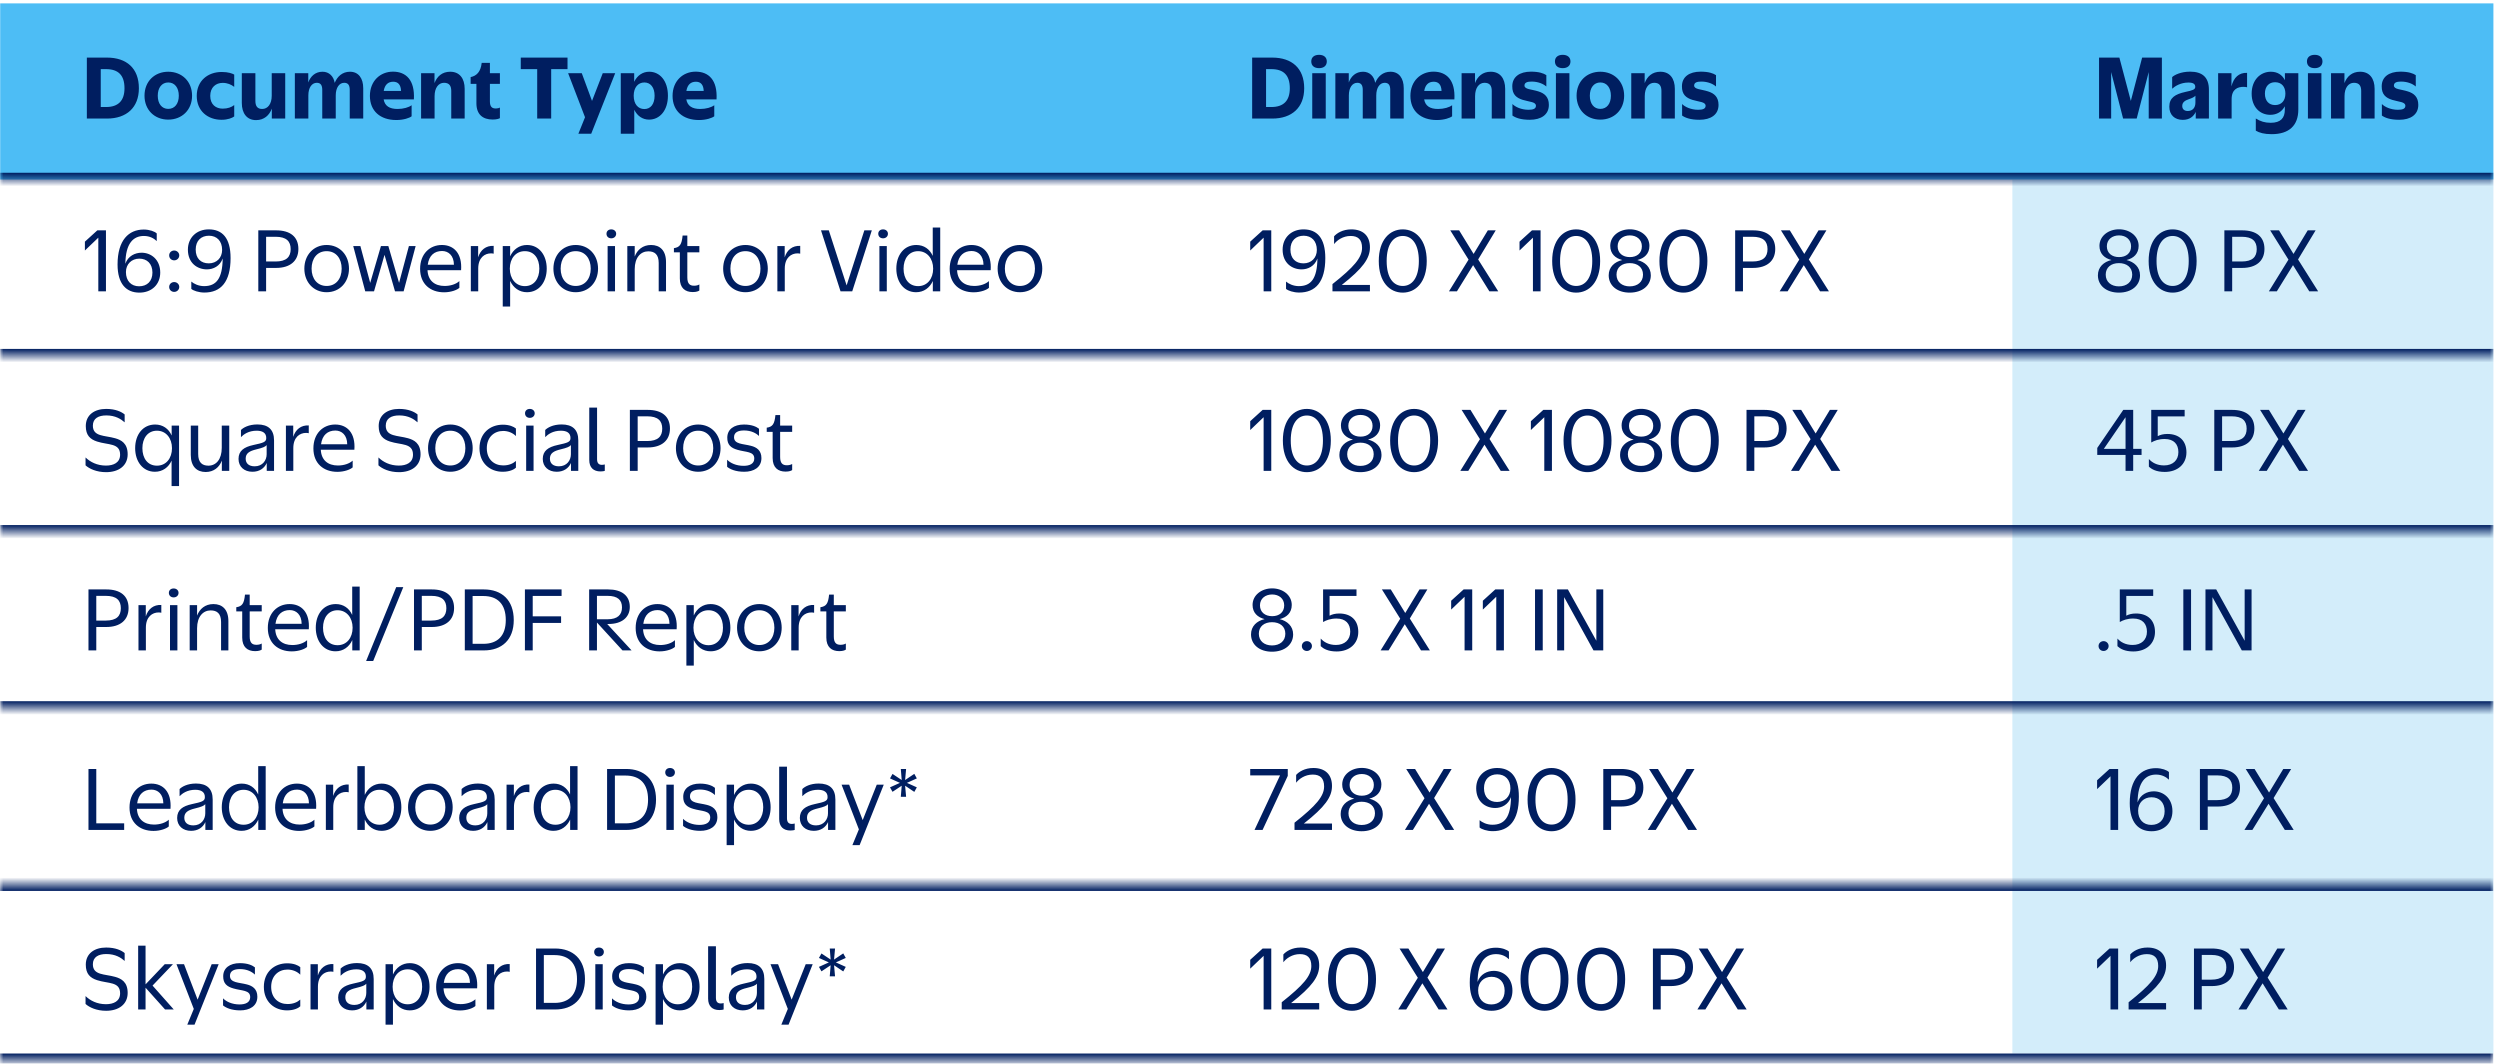 <svg width="369" height="157" viewBox="0 0 369 157" fill="none" xmlns="http://www.w3.org/2000/svg">
<rect opacity="0.5" x="297.027" y="26.5" width="71" height="129" fill="#A9DDF7"/>
<mask id="path-2-inside-1_4987_17504" fill="white">
<path d="M0.027 0.5H368.027V26.5H0.027V0.5Z"/>
</mask>
<path d="M0.027 0.5H368.027V26.5H0.027V0.5Z" fill="#4DBDF5"/>
<path d="M368.027 25.5H0.027V27.5H368.027V25.5Z" fill="#001E60" mask="url(#path-2-inside-1_4987_17504)"/>
<mask id="path-4-inside-2_4987_17504" fill="white">
<path d="M0.027 26.5H368.027V52.5H0.027V26.5Z"/>
</mask>
<path d="M368.027 51.5H0.027V53.5H368.027V51.5Z" fill="#001E60" mask="url(#path-4-inside-2_4987_17504)"/>
<mask id="path-6-inside-3_4987_17504" fill="white">
<path d="M0.027 52.5H368.027V78.5H0.027V52.5Z"/>
</mask>
<path d="M368.027 77.5H0.027V79.5H368.027V77.5Z" fill="#001E60" mask="url(#path-6-inside-3_4987_17504)"/>
<mask id="path-8-inside-4_4987_17504" fill="white">
<path d="M0.027 78.5H368.027V104.5H0.027V78.5Z"/>
</mask>
<path d="M368.027 103.5H0.027V105.5H368.027V103.5Z" fill="#001E60" mask="url(#path-8-inside-4_4987_17504)"/>
<path d="M12.819 17.5V8.5H15.783C18.675 8.5 20.499 10.072 20.499 13.024C20.499 15.88 18.675 17.5 15.795 17.5H12.819ZM15.651 10.204H14.871V15.796H15.651C17.439 15.796 18.375 14.884 18.375 13.024C18.375 11.08 17.439 10.204 15.651 10.204ZM24.832 17.656C22.828 17.656 21.328 16.24 21.328 14.128C21.328 12.004 22.828 10.588 24.832 10.588C26.837 10.588 28.349 12.004 28.349 14.128C28.349 16.24 26.837 17.656 24.832 17.656ZM24.832 16.072C25.793 16.072 26.392 15.304 26.392 14.128C26.392 12.952 25.793 12.172 24.832 12.172C23.884 12.172 23.285 12.952 23.285 14.128C23.285 15.304 23.884 16.072 24.832 16.072ZM34.571 11.008V12.82C34.115 12.472 33.563 12.232 32.867 12.232C31.871 12.232 31.031 12.88 31.031 14.152C31.031 15.436 31.871 16.036 32.867 16.036C33.611 16.036 34.187 15.82 34.571 15.508V17.188C34.283 17.404 33.635 17.68 32.699 17.68C30.683 17.68 29.039 16.396 29.039 14.152C29.039 11.92 30.683 10.624 32.723 10.624C33.683 10.624 34.271 10.84 34.571 11.008ZM40.119 17.5V16.036C39.759 17.008 38.991 17.728 37.791 17.728C36.447 17.728 35.691 16.732 35.691 15.196V10.804H37.695V14.896C37.695 15.652 37.983 16.084 38.703 16.084C39.507 16.084 40.107 15.364 40.107 14.128V10.804H42.099V17.5H40.119ZM45.513 14.08V17.5H43.52V10.804H45.501V12.172C45.837 11.26 46.532 10.588 47.612 10.588C48.572 10.588 49.245 11.26 49.401 12.232C49.785 11.308 50.517 10.588 51.657 10.588C52.928 10.588 53.612 11.572 53.612 13.012V17.5H51.62V13.288C51.62 12.652 51.441 12.22 50.804 12.22C50.084 12.22 49.556 12.928 49.556 14.08V17.5H47.565V13.288C47.565 12.652 47.385 12.22 46.761 12.22C46.029 12.22 45.513 12.928 45.513 14.08ZM60.754 17.164C60.454 17.404 59.59 17.716 58.498 17.716C56.11 17.716 54.598 16.372 54.598 14.152C54.598 11.956 56.122 10.576 58.006 10.576C59.926 10.576 61.246 11.812 61.09 14.668H56.626C56.794 15.628 57.478 16.084 58.678 16.084C59.554 16.084 60.346 15.844 60.754 15.532V17.164ZM58.042 12.064C57.298 12.064 56.794 12.484 56.638 13.42H59.194C59.158 12.496 58.75 12.064 58.042 12.064ZM64.145 14.188V17.5H62.153V10.804H64.133V12.268C64.493 11.296 65.249 10.588 66.449 10.588C67.841 10.588 68.585 11.584 68.585 13.12V17.5H66.605V13.42C66.605 12.664 66.305 12.22 65.537 12.22C64.733 12.22 64.145 12.952 64.145 14.188ZM71.098 9.28H72.31V10.804H73.786V12.376H72.31V14.98C72.31 15.796 72.658 16.024 73.21 16.012C73.462 16.012 73.654 15.952 73.786 15.88V17.44C73.63 17.524 73.318 17.644 72.718 17.644C71.254 17.644 70.318 16.888 70.318 15.244V12.376H69.466V11.38C70.342 11.2 70.954 10.612 71.098 9.28ZM79.29 17.5V10.204H76.866V8.5H83.766V10.204H81.354V17.5H79.29ZM87.262 19.744H85.366L86.35 17.308L83.854 10.804H85.87L87.382 14.896L88.966 10.804H90.802L87.262 19.744ZM95.802 17.656C94.854 17.656 94.074 17.128 93.618 16.204V19.744H91.626V10.804H93.606V12.076C94.062 11.128 94.866 10.588 95.826 10.588C97.398 10.588 98.586 11.932 98.586 14.128C98.586 16.312 97.374 17.656 95.802 17.656ZM95.106 16.096C96.042 16.096 96.618 15.352 96.618 14.128C96.618 12.928 96.042 12.172 95.106 12.172C94.17 12.172 93.534 12.928 93.534 14.128C93.534 15.352 94.17 16.096 95.106 16.096ZM105.426 17.164C105.126 17.404 104.262 17.716 103.17 17.716C100.782 17.716 99.27 16.372 99.27 14.152C99.27 11.956 100.794 10.576 102.678 10.576C104.598 10.576 105.918 11.812 105.762 14.668H101.298C101.466 15.628 102.15 16.084 103.35 16.084C104.226 16.084 105.018 15.844 105.426 15.532V17.164ZM102.714 12.064C101.97 12.064 101.466 12.484 101.31 13.42H103.866C103.83 12.496 103.422 12.064 102.714 12.064Z" fill="#001E60"/>
<path d="M14.511 43V35.08L12.531 36.976V35.668L14.367 34H15.639V43H14.511ZM23.651 40.228C23.651 41.992 22.379 43.192 20.579 43.192C18.647 43.192 17.351 41.92 17.351 39.04C17.351 35.44 19.007 33.88 21.215 33.88C22.079 33.88 22.847 34.168 23.135 34.456V35.584C22.727 35.188 22.103 34.828 21.239 34.828C19.679 34.828 18.539 35.908 18.503 38.932C18.899 37.78 19.931 37.3 20.903 37.3C22.295 37.3 23.651 38.308 23.651 40.228ZM20.531 42.256C21.707 42.256 22.499 41.512 22.499 40.228C22.499 38.92 21.695 38.176 20.567 38.176C19.415 38.176 18.587 38.992 18.587 40.156C18.587 41.476 19.367 42.256 20.531 42.256ZM25.714 38.428C25.294 38.428 24.97 38.116 24.97 37.696C24.97 37.288 25.294 36.976 25.714 36.976C26.11 36.976 26.458 37.288 26.458 37.696C26.458 38.116 26.11 38.428 25.714 38.428ZM25.714 43.084C25.294 43.084 24.97 42.772 24.97 42.352C24.97 41.944 25.294 41.632 25.714 41.632C26.11 41.632 26.458 41.944 26.458 42.352C26.458 42.772 26.11 43.084 25.714 43.084ZM34.033 38.092C34.033 41.62 32.593 43.18 30.169 43.18C29.317 43.18 28.513 42.892 28.237 42.64V41.56C28.609 41.884 29.305 42.232 30.121 42.232C31.921 42.232 32.833 41.128 32.869 38.152C32.473 39.292 31.465 39.76 30.541 39.76C29.113 39.76 27.733 38.824 27.733 36.844C27.733 35.08 29.017 33.856 30.817 33.856C32.785 33.856 34.033 35.092 34.033 38.092ZM30.841 34.792C29.701 34.792 28.885 35.512 28.885 36.832C28.885 38.164 29.665 38.872 30.817 38.872C31.969 38.872 32.785 38.056 32.785 36.892C32.785 35.572 32.005 34.792 30.841 34.792ZM38.126 43V34H40.766C42.806 34 44.042 34.924 44.042 36.748C44.042 38.524 42.806 39.544 40.766 39.544H39.278V43H38.126ZM40.682 34.948H39.278V38.596H40.682C42.278 38.596 42.902 37.912 42.902 36.772C42.902 35.62 42.278 34.948 40.682 34.948ZM48.21 43.132C46.29 43.132 44.922 41.656 44.922 39.652C44.922 37.636 46.29 36.16 48.21 36.16C50.142 36.16 51.51 37.636 51.51 39.652C51.51 41.656 50.142 43.132 48.21 43.132ZM48.21 42.208C49.59 42.208 50.43 41.14 50.43 39.652C50.43 38.176 49.614 37.072 48.21 37.072C46.794 37.072 45.99 38.176 45.99 39.652C45.99 41.14 46.842 42.208 48.21 42.208ZM53.191 36.316L54.642 41.752L56.227 36.316H57.319L58.903 41.752L60.355 36.316H61.35L59.575 43H58.303L56.755 37.612L55.206 43H53.91L52.135 36.316H53.191ZM67.804 42.484C67.492 42.784 66.592 43.144 65.548 43.144C63.52 43.144 62.008 41.92 62.008 39.688C62.008 37.468 63.436 36.16 65.224 36.16C66.976 36.16 68.236 37.396 68.056 39.88H63.1C63.172 41.416 64.156 42.208 65.62 42.208C66.496 42.208 67.312 41.944 67.804 41.488V42.484ZM65.248 37.048C64.12 37.048 63.316 37.708 63.136 39.076H67C66.988 37.72 66.196 37.048 65.248 37.048ZM70.586 39.64V43H69.494V36.316H70.574V37.984C70.91 36.88 71.738 36.232 72.866 36.292V37.444C72.782 37.42 72.614 37.396 72.47 37.396C71.546 37.396 70.586 38.02 70.586 39.64ZM77.781 43.132C76.641 43.132 75.765 42.472 75.297 41.464V45.244H74.205V36.316H75.297V37.84C75.753 36.82 76.641 36.16 77.781 36.16C79.557 36.16 80.697 37.636 80.697 39.652C80.697 41.644 79.557 43.132 77.781 43.132ZM77.469 42.232C78.825 42.232 79.605 41.14 79.605 39.652C79.605 38.164 78.849 37.072 77.469 37.072C76.113 37.072 75.249 38.164 75.249 39.652C75.249 41.14 76.137 42.232 77.469 42.232ZM84.972 43.132C83.052 43.132 81.684 41.656 81.684 39.652C81.684 37.636 83.052 36.16 84.972 36.16C86.904 36.16 88.272 37.636 88.272 39.652C88.272 41.656 86.904 43.132 84.972 43.132ZM84.972 42.208C86.352 42.208 87.192 41.14 87.192 39.652C87.192 38.176 86.376 37.072 84.972 37.072C83.556 37.072 82.752 38.176 82.752 39.652C82.752 41.14 83.604 42.208 84.972 42.208ZM90.225 35.176C89.805 35.176 89.517 34.9 89.517 34.504C89.517 34.12 89.805 33.856 90.225 33.856C90.633 33.856 90.945 34.12 90.945 34.504C90.945 34.9 90.633 35.176 90.225 35.176ZM90.777 36.316V43H89.685V36.316H90.777ZM93.684 39.724V43H92.592V36.316H93.684V37.864C94.056 36.88 94.872 36.16 96.096 36.16C97.416 36.16 98.304 36.976 98.304 38.68V43H97.224V38.812C97.224 37.552 96.624 37.096 95.688 37.096C94.56 37.096 93.684 38.02 93.684 39.724ZM100.753 34.768H101.449V36.316H103.225V37.24H101.449V40.948C101.449 41.872 101.809 42.184 102.469 42.172C102.829 42.172 103.105 42.064 103.225 41.98V42.88C103.093 42.976 102.805 43.108 102.253 43.108C101.137 43.108 100.345 42.52 100.345 41.104V37.24H99.469V36.628C100.345 36.496 100.621 36.088 100.753 34.768ZM110.026 43.132C108.106 43.132 106.738 41.656 106.738 39.652C106.738 37.636 108.106 36.16 110.026 36.16C111.958 36.16 113.326 37.636 113.326 39.652C113.326 41.656 111.958 43.132 110.026 43.132ZM110.026 42.208C111.406 42.208 112.246 41.14 112.246 39.652C112.246 38.176 111.43 37.072 110.026 37.072C108.61 37.072 107.806 38.176 107.806 39.652C107.806 41.14 108.658 42.208 110.026 42.208ZM115.832 39.64V43H114.74V36.316H115.82V37.984C116.156 36.88 116.984 36.232 118.112 36.292V37.444C118.028 37.42 117.86 37.396 117.716 37.396C116.792 37.396 115.832 38.02 115.832 39.64ZM122.333 34L124.961 42.124L127.577 34H128.681L125.789 43H124.061L121.181 34H122.333ZM130.339 35.176C129.919 35.176 129.631 34.9 129.631 34.504C129.631 34.12 129.919 33.856 130.339 33.856C130.747 33.856 131.059 34.12 131.059 34.504C131.059 34.9 130.747 35.176 130.339 35.176ZM130.891 36.316V43H129.799V36.316H130.891ZM135.249 36.16C136.377 36.16 137.229 36.772 137.673 37.768V33.58H138.777V43H137.685V41.476C137.229 42.472 136.365 43.132 135.213 43.132C133.449 43.132 132.297 41.644 132.297 39.652C132.297 37.636 133.449 36.16 135.249 36.16ZM135.513 37.072C134.157 37.072 133.365 38.176 133.365 39.652C133.365 41.14 134.133 42.232 135.513 42.232C136.869 42.232 137.733 41.14 137.733 39.652C137.733 38.176 136.845 37.072 135.513 37.072ZM145.968 42.484C145.656 42.784 144.756 43.144 143.712 43.144C141.684 43.144 140.172 41.92 140.172 39.688C140.172 37.468 141.6 36.16 143.388 36.16C145.14 36.16 146.4 37.396 146.22 39.88H141.264C141.336 41.416 142.32 42.208 143.784 42.208C144.66 42.208 145.476 41.944 145.968 41.488V42.484ZM143.412 37.048C142.284 37.048 141.48 37.708 141.3 39.076H145.164C145.152 37.72 144.36 37.048 143.412 37.048ZM150.538 43.132C148.618 43.132 147.25 41.656 147.25 39.652C147.25 37.636 148.618 36.16 150.538 36.16C152.47 36.16 153.838 37.636 153.838 39.652C153.838 41.656 152.47 43.132 150.538 43.132ZM150.538 42.208C151.918 42.208 152.758 41.14 152.758 39.652C152.758 38.176 151.942 37.072 150.538 37.072C149.122 37.072 148.318 38.176 148.318 39.652C148.318 41.14 149.17 42.208 150.538 42.208Z" fill="#001E60"/>
<path d="M15.687 61.316C14.547 61.316 13.707 61.748 13.707 62.828C13.707 64.472 15.447 64.244 17.007 64.688C17.895 64.94 18.843 65.432 18.843 67.052C18.843 68.732 17.535 69.692 15.663 69.692C14.223 69.692 13.167 69.176 12.627 68.684V67.52C13.311 68.192 14.331 68.72 15.639 68.72C16.767 68.72 17.727 68.288 17.727 67.112C17.727 65.36 15.963 65.708 14.319 65.168C13.299 64.832 12.663 64.244 12.663 62.888C12.663 61.232 13.947 60.356 15.675 60.356C17.079 60.356 17.955 60.8 18.399 61.172V62.336C17.871 61.868 17.055 61.316 15.687 61.316ZM22.901 62.66C24.029 62.66 24.893 63.272 25.337 64.28V62.816H26.429V71.744H25.325V67.988C24.881 68.972 24.017 69.632 22.865 69.632C21.101 69.632 19.949 68.144 19.949 66.152C19.949 64.136 21.101 62.66 22.901 62.66ZM23.165 63.572C21.809 63.572 21.017 64.676 21.017 66.152C21.017 67.64 21.785 68.732 23.165 68.732C24.521 68.732 25.385 67.64 25.385 66.152C25.385 64.676 24.497 63.572 23.165 63.572ZM32.744 69.5V67.988C32.372 68.96 31.568 69.668 30.356 69.668C29.048 69.668 28.16 68.852 28.16 67.148V62.816H29.252V67.016C29.252 68.264 29.84 68.732 30.764 68.732C31.892 68.732 32.732 67.808 32.732 66.092V62.816H33.836V69.5H32.744ZM39.37 69.5V68.336C39.01 69.14 38.266 69.632 37.258 69.632C36.046 69.632 35.206 68.888 35.206 67.736C35.206 66.536 36.022 65.984 37.39 65.684C38.89 65.36 39.298 65.24 39.298 64.664C39.31 63.896 38.746 63.572 37.882 63.572C36.694 63.572 35.962 64.112 35.566 64.52V63.464C35.902 63.128 36.706 62.648 37.99 62.648C39.574 62.648 40.45 63.392 40.45 65.012V69.5H39.37ZM39.358 67.052V65.696C39.178 65.936 38.758 66.104 37.858 66.32C36.814 66.572 36.262 66.896 36.262 67.7C36.262 68.372 36.706 68.828 37.594 68.828C38.758 68.828 39.358 67.94 39.358 67.052ZM43.293 66.14V69.5H42.201V62.816H43.281V64.484C43.617 63.38 44.445 62.732 45.573 62.792V63.944C45.489 63.92 45.321 63.896 45.177 63.896C44.253 63.896 43.293 64.52 43.293 66.14ZM52.054 68.984C51.742 69.284 50.842 69.644 49.798 69.644C47.77 69.644 46.258 68.42 46.258 66.188C46.258 63.968 47.686 62.66 49.474 62.66C51.226 62.66 52.486 63.896 52.306 66.38H47.35C47.422 67.916 48.406 68.708 49.87 68.708C50.746 68.708 51.562 68.444 52.054 67.988V68.984ZM49.498 63.548C48.37 63.548 47.566 64.208 47.386 65.576H51.25C51.238 64.22 50.446 63.548 49.498 63.548ZM58.918 61.316C57.778 61.316 56.938 61.748 56.938 62.828C56.938 64.472 58.678 64.244 60.238 64.688C61.126 64.94 62.074 65.432 62.074 67.052C62.074 68.732 60.766 69.692 58.894 69.692C57.454 69.692 56.398 69.176 55.858 68.684V67.52C56.542 68.192 57.562 68.72 58.87 68.72C59.998 68.72 60.958 68.288 60.958 67.112C60.958 65.36 59.194 65.708 57.55 65.168C56.53 64.832 55.894 64.244 55.894 62.888C55.894 61.232 57.178 60.356 58.906 60.356C60.31 60.356 61.186 60.8 61.63 61.172V62.336C61.102 61.868 60.286 61.316 58.918 61.316ZM66.468 69.632C64.548 69.632 63.18 68.156 63.18 66.152C63.18 64.136 64.548 62.66 66.468 62.66C68.4 62.66 69.768 64.136 69.768 66.152C69.768 68.156 68.4 69.632 66.468 69.632ZM66.468 68.708C67.848 68.708 68.688 67.64 68.688 66.152C68.688 64.676 67.872 63.572 66.468 63.572C65.052 63.572 64.248 64.676 64.248 66.152C64.248 67.64 65.1 68.708 66.468 68.708ZM76.15 63.248V64.364C75.694 63.896 75.01 63.608 74.266 63.608C72.945 63.608 71.853 64.52 71.853 66.164C71.853 67.82 72.945 68.696 74.266 68.696C75.106 68.696 75.706 68.432 76.15 68.036V69.032C75.897 69.272 75.261 69.632 74.194 69.632C72.346 69.632 70.773 68.384 70.773 66.164C70.773 63.932 72.346 62.684 74.218 62.684C75.189 62.684 75.814 62.972 76.15 63.248ZM78.202 61.676C77.782 61.676 77.494 61.4 77.494 61.004C77.494 60.62 77.782 60.356 78.202 60.356C78.61 60.356 78.922 60.62 78.922 61.004C78.922 61.4 78.61 61.676 78.202 61.676ZM78.754 62.816V69.5H77.662V62.816H78.754ZM84.276 69.5V68.336C83.916 69.14 83.172 69.632 82.164 69.632C80.952 69.632 80.112 68.888 80.112 67.736C80.112 66.536 80.928 65.984 82.296 65.684C83.796 65.36 84.204 65.24 84.204 64.664C84.216 63.896 83.652 63.572 82.788 63.572C81.6 63.572 80.868 64.112 80.472 64.52V63.464C80.808 63.128 81.612 62.648 82.896 62.648C84.48 62.648 85.356 63.392 85.356 65.012V69.5H84.276ZM84.264 67.052V65.696C84.084 65.936 83.664 66.104 82.764 66.32C81.72 66.572 81.168 66.896 81.168 67.7C81.168 68.372 81.612 68.828 82.5 68.828C83.664 68.828 84.264 67.94 84.264 67.052ZM86.975 67.892V60.164H88.127V67.784C88.127 68.408 88.427 68.612 88.847 68.612C89.015 68.612 89.159 68.576 89.267 68.552V69.5C89.159 69.536 88.943 69.584 88.631 69.584C87.611 69.584 86.975 69.02 86.975 67.892ZM92.969 69.5V60.5H95.609C97.65 60.5 98.885 61.424 98.885 63.248C98.885 65.024 97.65 66.044 95.609 66.044H94.121V69.5H92.969ZM95.525 61.448H94.121V65.096H95.525C97.121 65.096 97.746 64.412 97.746 63.272C97.746 62.12 97.121 61.448 95.525 61.448ZM103.054 69.632C101.134 69.632 99.766 68.156 99.766 66.152C99.766 64.136 101.134 62.66 103.054 62.66C104.986 62.66 106.354 64.136 106.354 66.152C106.354 68.156 104.986 69.632 103.054 69.632ZM103.054 68.708C104.434 68.708 105.274 67.64 105.274 66.152C105.274 64.676 104.458 63.572 103.054 63.572C101.638 63.572 100.834 64.676 100.834 66.152C100.834 67.64 101.686 68.708 103.054 68.708ZM108.343 64.532C108.343 65.588 109.675 65.492 110.851 65.804C111.655 66.008 112.387 66.464 112.387 67.616C112.387 68.996 111.247 69.632 109.855 69.632C108.547 69.632 107.719 69.236 107.323 68.9V67.856C107.803 68.348 108.667 68.756 109.759 68.756C110.647 68.756 111.331 68.456 111.331 67.676C111.331 66.608 110.095 66.764 108.847 66.392C107.875 66.116 107.335 65.648 107.347 64.592C107.347 63.38 108.319 62.66 109.807 62.66C111.007 62.66 111.679 63.008 112.027 63.284V64.352C111.619 63.956 110.899 63.536 109.819 63.536C108.967 63.536 108.343 63.8 108.343 64.532ZM114.452 61.268H115.148V62.816H116.924V63.74H115.148V67.448C115.148 68.372 115.508 68.684 116.168 68.672C116.528 68.672 116.804 68.564 116.924 68.48V69.38C116.792 69.476 116.504 69.608 115.952 69.608C114.836 69.608 114.044 69.02 114.044 67.604V63.74H113.168V63.128C114.044 62.996 114.32 62.588 114.452 61.268Z" fill="#001E60"/>
<path d="M13.059 96V87H15.699C17.739 87 18.975 87.924 18.975 89.748C18.975 91.524 17.739 92.544 15.699 92.544H14.211V96H13.059ZM15.615 87.948H14.211V91.596H15.615C17.211 91.596 17.835 90.912 17.835 89.772C17.835 88.62 17.211 87.948 15.615 87.948ZM21.531 92.64V96H20.439V89.316H21.519V90.984C21.855 89.88 22.683 89.232 23.811 89.292V90.444C23.727 90.42 23.559 90.396 23.415 90.396C22.491 90.396 21.531 91.02 21.531 92.64ZM25.632 88.176C25.212 88.176 24.924 87.9 24.924 87.504C24.924 87.12 25.212 86.856 25.632 86.856C26.04 86.856 26.352 87.12 26.352 87.504C26.352 87.9 26.04 88.176 25.632 88.176ZM26.184 89.316V96H25.092V89.316H26.184ZM29.09 92.724V96H27.998V89.316H29.09V90.864C29.462 89.88 30.278 89.16 31.502 89.16C32.822 89.16 33.71 89.976 33.71 91.68V96H32.63V91.812C32.63 90.552 32.03 90.096 31.094 90.096C29.966 90.096 29.09 91.02 29.09 92.724ZM36.159 87.768H36.855V89.316H38.631V90.24H36.855V93.948C36.855 94.872 37.215 95.184 37.875 95.172C38.235 95.172 38.511 95.064 38.631 94.98V95.88C38.499 95.976 38.211 96.108 37.659 96.108C36.543 96.108 35.751 95.52 35.751 94.104V90.24H34.875V89.628C35.751 89.496 36.027 89.088 36.159 87.768ZM45.327 95.484C45.015 95.784 44.115 96.144 43.071 96.144C41.043 96.144 39.531 94.92 39.531 92.688C39.531 90.468 40.959 89.16 42.747 89.16C44.499 89.16 45.759 90.396 45.579 92.88H40.623C40.695 94.416 41.679 95.208 43.143 95.208C44.019 95.208 44.835 94.944 45.327 94.488V95.484ZM42.771 90.048C41.643 90.048 40.839 90.708 40.659 92.076H44.523C44.511 90.72 43.719 90.048 42.771 90.048ZM49.562 89.16C50.69 89.16 51.541 89.772 51.986 90.768V86.58H53.09V96H51.998V94.476C51.541 95.472 50.678 96.132 49.526 96.132C47.761 96.132 46.609 94.644 46.609 92.652C46.609 90.636 47.761 89.16 49.562 89.16ZM49.825 90.072C48.469 90.072 47.678 91.176 47.678 92.652C47.678 94.14 48.446 95.232 49.825 95.232C51.181 95.232 52.045 94.14 52.045 92.652C52.045 91.176 51.157 90.072 49.825 90.072ZM54.04 97.56L58.48 86.664H59.524L55.084 97.56H54.04ZM61.106 96V87H63.746C65.786 87 67.022 87.924 67.022 89.748C67.022 91.524 65.786 92.544 63.746 92.544H62.258V96H61.106ZM63.662 87.948H62.258V91.596H63.662C65.258 91.596 65.882 90.912 65.882 89.772C65.882 88.62 65.258 87.948 63.662 87.948ZM68.606 96V87H71.414C74.054 87 75.83 88.56 75.83 91.524C75.83 94.452 74.054 96 71.426 96H68.606ZM71.342 87.972H69.758V95.028H71.342C73.442 95.028 74.654 93.852 74.654 91.524C74.654 89.16 73.442 87.972 71.342 87.972ZM77.477 96V87H82.889V87.96H78.629V90.972H82.817V91.944H78.629V96H77.477ZM88.11 91.884V96H86.958V87H89.766C91.746 87 92.958 87.9 92.958 89.58C92.958 91.164 91.722 92.1 89.838 92.1H89.622L93.222 96H91.878L88.11 91.884ZM89.67 87.948H88.11V91.404H89.67C91.17 91.404 91.806 90.732 91.806 89.652C91.806 88.56 91.17 87.948 89.67 87.948ZM99.62 95.484C99.308 95.784 98.408 96.144 97.364 96.144C95.336 96.144 93.824 94.92 93.824 92.688C93.824 90.468 95.252 89.16 97.04 89.16C98.792 89.16 100.052 90.396 99.872 92.88H94.916C94.988 94.416 95.972 95.208 97.436 95.208C98.312 95.208 99.128 94.944 99.62 94.488V95.484ZM97.064 90.048C95.936 90.048 95.132 90.708 94.952 92.076H98.816C98.804 90.72 98.012 90.048 97.064 90.048ZM104.886 96.132C103.746 96.132 102.87 95.472 102.402 94.464V98.244H101.31V89.316H102.402V90.84C102.858 89.82 103.746 89.16 104.886 89.16C106.662 89.16 107.802 90.636 107.802 92.652C107.802 94.644 106.662 96.132 104.886 96.132ZM104.574 95.232C105.93 95.232 106.71 94.14 106.71 92.652C106.71 91.164 105.954 90.072 104.574 90.072C103.218 90.072 102.354 91.164 102.354 92.652C102.354 94.14 103.242 95.232 104.574 95.232ZM112.077 96.132C110.157 96.132 108.789 94.656 108.789 92.652C108.789 90.636 110.157 89.16 112.077 89.16C114.009 89.16 115.377 90.636 115.377 92.652C115.377 94.656 114.009 96.132 112.077 96.132ZM112.077 95.208C113.457 95.208 114.297 94.14 114.297 92.652C114.297 91.176 113.481 90.072 112.077 90.072C110.661 90.072 109.857 91.176 109.857 92.652C109.857 94.14 110.709 95.208 112.077 95.208ZM117.883 92.64V96H116.791V89.316H117.871V90.984C118.207 89.88 119.035 89.232 120.163 89.292V90.444C120.079 90.42 119.911 90.396 119.767 90.396C118.843 90.396 117.883 91.02 117.883 92.64ZM122.374 87.768H123.07V89.316H124.846V90.24H123.07V93.948C123.07 94.872 123.43 95.184 124.09 95.172C124.45 95.172 124.726 95.064 124.846 94.98V95.88C124.714 95.976 124.426 96.108 123.874 96.108C122.758 96.108 121.966 95.52 121.966 94.104V90.24H121.09V89.628C121.966 89.496 122.242 89.088 122.374 87.768Z" fill="#001E60"/>
<path d="M13.059 122.5V113.5H14.211V121.528H18.327V122.5H13.059ZM24.913 121.984C24.601 122.284 23.701 122.644 22.657 122.644C20.629 122.644 19.117 121.42 19.117 119.188C19.117 116.968 20.545 115.66 22.333 115.66C24.085 115.66 25.345 116.896 25.165 119.38H20.209C20.281 120.916 21.265 121.708 22.729 121.708C23.605 121.708 24.421 121.444 24.913 120.988V121.984ZM22.357 116.548C21.229 116.548 20.425 117.208 20.245 118.576H24.109C24.097 117.22 23.305 116.548 22.357 116.548ZM30.311 122.5V121.336C29.951 122.14 29.207 122.632 28.199 122.632C26.987 122.632 26.147 121.888 26.147 120.736C26.147 119.536 26.963 118.984 28.331 118.684C29.831 118.36 30.239 118.24 30.239 117.664C30.251 116.896 29.687 116.572 28.823 116.572C27.635 116.572 26.903 117.112 26.507 117.52V116.464C26.843 116.128 27.647 115.648 28.931 115.648C30.515 115.648 31.391 116.392 31.391 118.012V122.5H30.311ZM30.299 120.052V118.696C30.119 118.936 29.699 119.104 28.799 119.32C27.755 119.572 27.203 119.896 27.203 120.7C27.203 121.372 27.647 121.828 28.535 121.828C29.699 121.828 30.299 120.94 30.299 120.052ZM35.687 115.66C36.815 115.66 37.666 116.272 38.111 117.268V113.08H39.215V122.5H38.123V120.976C37.666 121.972 36.803 122.632 35.651 122.632C33.886 122.632 32.734 121.144 32.734 119.152C32.734 117.136 33.886 115.66 35.687 115.66ZM35.95 116.572C34.594 116.572 33.803 117.676 33.803 119.152C33.803 120.64 34.571 121.732 35.95 121.732C37.306 121.732 38.17 120.64 38.17 119.152C38.17 117.676 37.282 116.572 35.95 116.572ZM46.405 121.984C46.093 122.284 45.193 122.644 44.149 122.644C42.121 122.644 40.609 121.42 40.609 119.188C40.609 116.968 42.037 115.66 43.825 115.66C45.577 115.66 46.837 116.896 46.657 119.38H41.701C41.773 120.916 42.757 121.708 44.221 121.708C45.097 121.708 45.913 121.444 46.405 120.988V121.984ZM43.849 116.548C42.721 116.548 41.917 117.208 41.737 118.576H45.601C45.589 117.22 44.797 116.548 43.849 116.548ZM49.188 119.14V122.5H48.096V115.816H49.176V117.484C49.512 116.38 50.34 115.732 51.468 115.792V116.944C51.384 116.92 51.216 116.896 51.072 116.896C50.148 116.896 49.188 117.52 49.188 119.14ZM56.324 122.632C55.172 122.632 54.296 121.972 53.84 120.964V122.5H52.748V113.08H53.84V117.328C54.308 116.308 55.184 115.66 56.324 115.66C58.1 115.66 59.24 117.136 59.24 119.152C59.24 121.144 58.1 122.632 56.324 122.632ZM56.012 121.732C57.368 121.732 58.148 120.64 58.148 119.152C58.148 117.664 57.392 116.572 56.012 116.572C54.656 116.572 53.792 117.664 53.792 119.152C53.792 120.64 54.68 121.732 56.012 121.732ZM63.515 122.632C61.595 122.632 60.227 121.156 60.227 119.152C60.227 117.136 61.595 115.66 63.515 115.66C65.447 115.66 66.815 117.136 66.815 119.152C66.815 121.156 65.447 122.632 63.515 122.632ZM63.515 121.708C64.895 121.708 65.735 120.64 65.735 119.152C65.735 117.676 64.919 116.572 63.515 116.572C62.099 116.572 61.295 117.676 61.295 119.152C61.295 120.64 62.147 121.708 63.515 121.708ZM71.936 122.5V121.336C71.576 122.14 70.832 122.632 69.824 122.632C68.612 122.632 67.772 121.888 67.772 120.736C67.772 119.536 68.588 118.984 69.956 118.684C71.456 118.36 71.864 118.24 71.864 117.664C71.876 116.896 71.312 116.572 70.448 116.572C69.26 116.572 68.528 117.112 68.132 117.52V116.464C68.468 116.128 69.272 115.648 70.556 115.648C72.14 115.648 73.016 116.392 73.016 118.012V122.5H71.936ZM71.924 120.052V118.696C71.744 118.936 71.324 119.104 70.424 119.32C69.38 119.572 68.828 119.896 68.828 120.7C68.828 121.372 69.272 121.828 70.16 121.828C71.324 121.828 71.924 120.94 71.924 120.052ZM75.859 119.14V122.5H74.767V115.816H75.847V117.484C76.183 116.38 77.011 115.732 78.139 115.792V116.944C78.055 116.92 77.888 116.896 77.743 116.896C76.82 116.896 75.859 117.52 75.859 119.14ZM81.718 115.66C82.846 115.66 83.698 116.272 84.142 117.268V113.08H85.246V122.5H84.154V120.976C83.698 121.972 82.834 122.632 81.682 122.632C79.918 122.632 78.766 121.144 78.766 119.152C78.766 117.136 79.918 115.66 81.718 115.66ZM81.982 116.572C80.626 116.572 79.834 117.676 79.834 119.152C79.834 120.64 80.602 121.732 81.982 121.732C83.338 121.732 84.202 120.64 84.202 119.152C84.202 117.676 83.314 116.572 81.982 116.572ZM89.606 122.5V113.5H92.414C95.054 113.5 96.83 115.06 96.83 118.024C96.83 120.952 95.054 122.5 92.426 122.5H89.606ZM92.342 114.472H90.758V121.528H92.342C94.442 121.528 95.654 120.352 95.654 118.024C95.654 115.66 94.442 114.472 92.342 114.472ZM98.897 114.676C98.477 114.676 98.189 114.4 98.189 114.004C98.189 113.62 98.477 113.356 98.897 113.356C99.305 113.356 99.617 113.62 99.617 114.004C99.617 114.4 99.305 114.676 98.897 114.676ZM99.449 115.816V122.5H98.357V115.816H99.449ZM101.84 117.532C101.84 118.588 103.172 118.492 104.348 118.804C105.152 119.008 105.884 119.464 105.884 120.616C105.884 121.996 104.744 122.632 103.352 122.632C102.044 122.632 101.216 122.236 100.82 121.9V120.856C101.3 121.348 102.164 121.756 103.256 121.756C104.144 121.756 104.828 121.456 104.828 120.676C104.828 119.608 103.592 119.764 102.344 119.392C101.372 119.116 100.832 118.648 100.844 117.592C100.844 116.38 101.816 115.66 103.304 115.66C104.504 115.66 105.176 116.008 105.524 116.284V117.352C105.116 116.956 104.396 116.536 103.316 116.536C102.464 116.536 101.84 116.8 101.84 117.532ZM110.828 122.632C109.688 122.632 108.812 121.972 108.344 120.964V124.744H107.252V115.816H108.344V117.34C108.8 116.32 109.688 115.66 110.828 115.66C112.604 115.66 113.744 117.136 113.744 119.152C113.744 121.144 112.604 122.632 110.828 122.632ZM110.516 121.732C111.872 121.732 112.652 120.64 112.652 119.152C112.652 117.664 111.896 116.572 110.516 116.572C109.16 116.572 108.296 117.664 108.296 119.152C108.296 120.64 109.184 121.732 110.516 121.732ZM115.007 120.892V113.164H116.159V120.784C116.159 121.408 116.459 121.612 116.879 121.612C117.047 121.612 117.191 121.576 117.299 121.552V122.5C117.191 122.536 116.975 122.584 116.663 122.584C115.643 122.584 115.007 122.02 115.007 120.892ZM122.222 122.5V121.336C121.862 122.14 121.118 122.632 120.11 122.632C118.898 122.632 118.058 121.888 118.058 120.736C118.058 119.536 118.874 118.984 120.242 118.684C121.742 118.36 122.15 118.24 122.15 117.664C122.162 116.896 121.598 116.572 120.734 116.572C119.546 116.572 118.814 117.112 118.418 117.52V116.464C118.754 116.128 119.558 115.648 120.842 115.648C122.426 115.648 123.302 116.392 123.302 118.012V122.5H122.222ZM122.21 120.052V118.696C122.03 118.936 121.61 119.104 120.71 119.32C119.666 119.572 119.114 119.896 119.114 120.7C119.114 121.372 119.558 121.828 120.446 121.828C121.61 121.828 122.21 120.94 122.21 120.052ZM126.879 124.744H125.811L126.771 122.416L124.215 115.816H125.331L127.335 121.048L129.411 115.816H130.443L126.879 124.744ZM131.736 116.872L131.364 116.212L132.828 115.552L131.364 114.892L131.736 114.232L133.092 115.132L132.96 113.5H133.74L133.596 115.132L134.952 114.22L135.324 114.892L133.86 115.552L135.324 116.212L134.952 116.884L133.596 115.972L133.74 117.604H132.96L133.092 115.972L131.736 116.872Z" fill="#001E60"/>
<path d="M15.687 140.816C14.547 140.816 13.707 141.248 13.707 142.328C13.707 143.972 15.447 143.744 17.007 144.188C17.895 144.44 18.843 144.932 18.843 146.552C18.843 148.232 17.535 149.192 15.663 149.192C14.223 149.192 13.167 148.676 12.627 148.184V147.02C13.311 147.692 14.331 148.22 15.639 148.22C16.767 148.22 17.727 147.788 17.727 146.612C17.727 144.86 15.963 145.208 14.319 144.668C13.299 144.332 12.663 143.744 12.663 142.388C12.663 140.732 13.947 139.856 15.675 139.856C17.079 139.856 17.955 140.3 18.399 140.672V141.836C17.871 141.368 17.055 140.816 15.687 140.816ZM25.528 142.316L22.516 145.472L25.648 149H24.364L21.484 145.784V149H20.392V139.58H21.484V145.292L24.316 142.316H25.528ZM28.712 151.244H27.643L28.604 148.916L26.047 142.316H27.163L29.168 147.548L31.244 142.316H32.276L28.712 151.244ZM33.941 144.032C33.941 145.088 35.273 144.992 36.449 145.304C37.253 145.508 37.985 145.964 37.985 147.116C37.985 148.496 36.845 149.132 35.453 149.132C34.145 149.132 33.317 148.736 32.921 148.4V147.356C33.401 147.848 34.265 148.256 35.357 148.256C36.245 148.256 36.929 147.956 36.929 147.176C36.929 146.108 35.693 146.264 34.445 145.892C33.473 145.616 32.933 145.148 32.945 144.092C32.945 142.88 33.917 142.16 35.405 142.16C36.605 142.16 37.277 142.508 37.625 142.784V143.852C37.217 143.456 36.497 143.036 35.417 143.036C34.565 143.036 33.941 143.3 33.941 144.032ZM44.321 142.748V143.864C43.865 143.396 43.181 143.108 42.437 143.108C41.117 143.108 40.025 144.02 40.025 145.664C40.025 147.32 41.117 148.196 42.437 148.196C43.277 148.196 43.877 147.932 44.321 147.536V148.532C44.069 148.772 43.433 149.132 42.365 149.132C40.517 149.132 38.945 147.884 38.945 145.664C38.945 143.432 40.517 142.184 42.389 142.184C43.361 142.184 43.985 142.472 44.321 142.748ZM46.926 145.64V149H45.834V142.316H46.914V143.984C47.25 142.88 48.078 142.232 49.206 142.292V143.444C49.122 143.42 48.954 143.396 48.81 143.396C47.886 143.396 46.926 144.02 46.926 145.64ZM54.077 149V147.836C53.717 148.64 52.973 149.132 51.965 149.132C50.753 149.132 49.913 148.388 49.913 147.236C49.913 146.036 50.729 145.484 52.097 145.184C53.597 144.86 54.005 144.74 54.005 144.164C54.017 143.396 53.453 143.072 52.589 143.072C51.401 143.072 50.669 143.612 50.273 144.02V142.964C50.609 142.628 51.413 142.148 52.697 142.148C54.281 142.148 55.157 142.892 55.157 144.512V149H54.077ZM54.065 146.552V145.196C53.885 145.436 53.465 145.604 52.565 145.82C51.521 146.072 50.969 146.396 50.969 147.2C50.969 147.872 51.413 148.328 52.301 148.328C53.465 148.328 54.065 147.44 54.065 146.552ZM60.484 149.132C59.344 149.132 58.468 148.472 58 147.464V151.244H56.908V142.316H58V143.84C58.456 142.82 59.344 142.16 60.484 142.16C62.26 142.16 63.4 143.636 63.4 145.652C63.4 147.644 62.26 149.132 60.484 149.132ZM60.172 148.232C61.528 148.232 62.308 147.14 62.308 145.652C62.308 144.164 61.552 143.072 60.172 143.072C58.816 143.072 57.952 144.164 57.952 145.652C57.952 147.14 58.84 148.232 60.172 148.232ZM70.171 148.484C69.859 148.784 68.959 149.144 67.915 149.144C65.887 149.144 64.375 147.92 64.375 145.688C64.375 143.468 65.803 142.16 67.591 142.16C69.343 142.16 70.603 143.396 70.423 145.88H65.467C65.539 147.416 66.523 148.208 67.987 148.208C68.863 148.208 69.679 147.944 70.171 147.488V148.484ZM67.615 143.048C66.487 143.048 65.683 143.708 65.503 145.076H69.367C69.355 143.72 68.563 143.048 67.615 143.048ZM72.953 145.64V149H71.861V142.316H72.941V143.984C73.277 142.88 74.105 142.232 75.233 142.292V143.444C75.149 143.42 74.981 143.396 74.837 143.396C73.913 143.396 72.953 144.02 72.953 145.64ZM79.118 149V140H81.926C84.566 140 86.342 141.56 86.342 144.524C86.342 147.452 84.566 149 81.938 149H79.118ZM81.854 140.972H80.27V148.028H81.854C83.954 148.028 85.166 146.852 85.166 144.524C85.166 142.16 83.954 140.972 81.854 140.972ZM88.409 141.176C87.989 141.176 87.701 140.9 87.701 140.504C87.701 140.12 87.989 139.856 88.409 139.856C88.817 139.856 89.129 140.12 89.129 140.504C89.129 140.9 88.817 141.176 88.409 141.176ZM88.961 142.316V149H87.869V142.316H88.961ZM91.351 144.032C91.351 145.088 92.683 144.992 93.859 145.304C94.663 145.508 95.395 145.964 95.395 147.116C95.395 148.496 94.255 149.132 92.863 149.132C91.555 149.132 90.727 148.736 90.331 148.4V147.356C90.811 147.848 91.675 148.256 92.767 148.256C93.655 148.256 94.339 147.956 94.339 147.176C94.339 146.108 93.103 146.264 91.855 145.892C90.883 145.616 90.343 145.148 90.355 144.092C90.355 142.88 91.327 142.16 92.815 142.16C94.015 142.16 94.687 142.508 95.035 142.784V143.852C94.627 143.456 93.907 143.036 92.827 143.036C91.975 143.036 91.351 143.3 91.351 144.032ZM100.34 149.132C99.2 149.132 98.324 148.472 97.856 147.464V151.244H96.764V142.316H97.856V143.84C98.312 142.82 99.2 142.16 100.34 142.16C102.116 142.16 103.256 143.636 103.256 145.652C103.256 147.644 102.116 149.132 100.34 149.132ZM100.028 148.232C101.384 148.232 102.164 147.14 102.164 145.652C102.164 144.164 101.408 143.072 100.028 143.072C98.672 143.072 97.808 144.164 97.808 145.652C97.808 147.14 98.696 148.232 100.028 148.232ZM104.518 147.392V139.664H105.67V147.284C105.67 147.908 105.97 148.112 106.39 148.112C106.558 148.112 106.702 148.076 106.81 148.052V149C106.702 149.036 106.486 149.084 106.174 149.084C105.154 149.084 104.518 148.52 104.518 147.392ZM111.733 149V147.836C111.373 148.64 110.629 149.132 109.621 149.132C108.409 149.132 107.569 148.388 107.569 147.236C107.569 146.036 108.385 145.484 109.753 145.184C111.253 144.86 111.661 144.74 111.661 144.164C111.673 143.396 111.109 143.072 110.245 143.072C109.057 143.072 108.325 143.612 107.929 144.02V142.964C108.265 142.628 109.069 142.148 110.353 142.148C111.937 142.148 112.813 142.892 112.813 144.512V149H111.733ZM111.721 146.552V145.196C111.541 145.436 111.121 145.604 110.221 145.82C109.177 146.072 108.625 146.396 108.625 147.2C108.625 147.872 109.069 148.328 109.957 148.328C111.121 148.328 111.721 147.44 111.721 146.552ZM116.391 151.244H115.323L116.283 148.916L113.727 142.316H114.843L116.847 147.548L118.923 142.316H119.955L116.391 151.244ZM121.247 143.372L120.875 142.712L122.339 142.052L120.875 141.392L121.247 140.732L122.603 141.632L122.471 140H123.251L123.107 141.632L124.463 140.72L124.835 141.392L123.371 142.052L124.835 142.712L124.463 143.384L123.107 142.472L123.251 144.104H122.471L122.603 142.472L121.247 143.372Z" fill="#001E60"/>
<path d="M184.819 17.5V8.5H187.783C190.675 8.5 192.499 10.072 192.499 13.024C192.499 15.88 190.675 17.5 187.795 17.5H184.819ZM187.651 10.204H186.871V15.796H187.651C189.439 15.796 190.375 14.884 190.375 13.024C190.375 11.08 189.439 10.204 187.651 10.204ZM194.696 10.06C194 10.06 193.544 9.712 193.544 9.064C193.544 8.44 194 8.092 194.696 8.092C195.368 8.092 195.836 8.44 195.836 9.064C195.836 9.712 195.368 10.06 194.696 10.06ZM195.68 10.804V17.5H193.688V10.804H195.68ZM199.091 14.08V17.5H197.099V10.804H199.079V12.172C199.415 11.26 200.111 10.588 201.191 10.588C202.151 10.588 202.823 11.26 202.979 12.232C203.363 11.308 204.095 10.588 205.235 10.588C206.507 10.588 207.191 11.572 207.191 13.012V17.5H205.199V13.288C205.199 12.652 205.019 12.22 204.383 12.22C203.663 12.22 203.135 12.928 203.135 14.08V17.5H201.143V13.288C201.143 12.652 200.963 12.22 200.339 12.22C199.607 12.22 199.091 12.928 199.091 14.08ZM214.332 17.164C214.032 17.404 213.168 17.716 212.076 17.716C209.688 17.716 208.176 16.372 208.176 14.152C208.176 11.956 209.7 10.576 211.584 10.576C213.504 10.576 214.824 11.812 214.668 14.668H210.204C210.372 15.628 211.056 16.084 212.256 16.084C213.132 16.084 213.924 15.844 214.332 15.532V17.164ZM211.62 12.064C210.876 12.064 210.372 12.484 210.216 13.42H212.772C212.736 12.496 212.328 12.064 211.62 12.064ZM217.723 14.188V17.5H215.731V10.804H217.711V12.268C218.071 11.296 218.827 10.588 220.027 10.588C221.419 10.588 222.163 11.584 222.163 13.12V17.5H220.183V13.42C220.183 12.664 219.883 12.22 219.115 12.22C218.311 12.22 217.723 12.952 217.723 14.188ZM225.012 12.628C225.012 13.204 226.068 13.168 227.064 13.492C227.964 13.768 228.612 14.308 228.612 15.484C228.612 16.936 227.46 17.68 225.792 17.68C224.46 17.68 223.692 17.38 223.236 17.056V15.352C223.62 15.76 224.52 16.204 225.6 16.204C226.26 16.204 226.704 16.072 226.704 15.616C226.704 15.016 225.756 15.052 224.76 14.74C223.836 14.452 223.2 13.96 223.212 12.736C223.212 11.356 224.28 10.576 225.972 10.576C227.136 10.576 227.832 10.816 228.24 11.092V12.772C227.832 12.4 227.052 12.04 226.068 12.04C225.444 12.04 225.012 12.172 225.012 12.628ZM230.661 10.06C229.965 10.06 229.509 9.712 229.509 9.064C229.509 8.44 229.965 8.092 230.661 8.092C231.333 8.092 231.801 8.44 231.801 9.064C231.801 9.712 231.333 10.06 230.661 10.06ZM231.645 10.804V17.5H229.653V10.804H231.645ZM236.207 17.656C234.203 17.656 232.703 16.24 232.703 14.128C232.703 12.004 234.203 10.588 236.207 10.588C238.211 10.588 239.723 12.004 239.723 14.128C239.723 16.24 238.211 17.656 236.207 17.656ZM236.207 16.072C237.167 16.072 237.767 15.304 237.767 14.128C237.767 12.952 237.167 12.172 236.207 12.172C235.259 12.172 234.659 12.952 234.659 14.128C234.659 15.304 235.259 16.072 236.207 16.072ZM242.766 14.188V17.5H240.774V10.804H242.754V12.268C243.114 11.296 243.87 10.588 245.07 10.588C246.462 10.588 247.206 11.584 247.206 13.12V17.5H245.226V13.42C245.226 12.664 244.926 12.22 244.158 12.22C243.354 12.22 242.766 12.952 242.766 14.188ZM250.055 12.628C250.055 13.204 251.111 13.168 252.107 13.492C253.007 13.768 253.655 14.308 253.655 15.484C253.655 16.936 252.503 17.68 250.835 17.68C249.503 17.68 248.735 17.38 248.279 17.056V15.352C248.663 15.76 249.563 16.204 250.643 16.204C251.303 16.204 251.747 16.072 251.747 15.616C251.747 15.016 250.799 15.052 249.803 14.74C248.879 14.452 248.243 13.96 248.255 12.736C248.255 11.356 249.323 10.576 251.015 10.576C252.179 10.576 252.875 10.816 253.283 11.092V12.772C252.875 12.4 252.095 12.04 251.111 12.04C250.487 12.04 250.055 12.172 250.055 12.628Z" fill="#001E60"/>
<path d="M186.511 43V35.08L184.531 36.976V35.668L186.367 34H187.639V43H186.511ZM195.615 38.092C195.615 41.62 194.175 43.18 191.751 43.18C190.899 43.18 190.095 42.892 189.819 42.64V41.56C190.191 41.884 190.887 42.232 191.703 42.232C193.503 42.232 194.415 41.128 194.451 38.152C194.055 39.292 193.047 39.76 192.123 39.76C190.695 39.76 189.315 38.824 189.315 36.844C189.315 35.08 190.599 33.856 192.399 33.856C194.367 33.856 195.615 35.092 195.615 38.092ZM192.423 34.792C191.283 34.792 190.467 35.512 190.467 36.832C190.467 38.164 191.247 38.872 192.399 38.872C193.551 38.872 194.367 38.056 194.367 36.892C194.367 35.572 193.587 34.792 192.423 34.792ZM202.203 42.052V43H196.671V41.932C199.851 39.412 201.039 38.032 201.039 36.58C201.039 35.368 200.451 34.828 199.359 34.828C198.207 34.828 197.343 35.464 196.911 36.028V34.876C197.319 34.42 198.183 33.856 199.455 33.856C201.159 33.856 202.203 34.78 202.203 36.508C202.203 38.152 201.159 39.604 198.051 42.052H202.203ZM207.047 43.192C205.139 43.192 203.507 41.668 203.507 38.524C203.507 35.392 205.139 33.856 207.047 33.856C208.943 33.856 210.587 35.392 210.587 38.524C210.587 41.668 208.943 43.192 207.047 43.192ZM207.047 42.208C208.403 42.208 209.423 41.044 209.423 38.524C209.423 36.004 208.403 34.828 207.047 34.828C205.691 34.828 204.671 36.004 204.671 38.524C204.671 41.044 205.691 42.208 207.047 42.208ZM213.868 43L216.76 38.32L214.06 34H215.368L217.504 37.48L219.604 34H220.768L218.176 38.296L221.14 43H219.832L217.432 39.136L215.044 43H213.868ZM226.261 43V35.08L224.281 36.976V35.668L226.117 34H227.389V43H226.261ZM232.641 43.192C230.733 43.192 229.101 41.668 229.101 38.524C229.101 35.392 230.733 33.856 232.641 33.856C234.537 33.856 236.181 35.392 236.181 38.524C236.181 41.668 234.537 43.192 232.641 43.192ZM232.641 42.208C233.997 42.208 235.017 41.044 235.017 38.524C235.017 36.004 233.997 34.828 232.641 34.828C231.285 34.828 230.265 36.004 230.265 38.524C230.265 41.044 231.285 42.208 232.641 42.208ZM240.54 43.192C238.692 43.192 237.444 42.148 237.444 40.636C237.444 39.412 238.308 38.644 239.448 38.38C238.416 38.116 237.672 37.444 237.672 36.292C237.672 34.828 239.004 33.844 240.564 33.844C242.112 33.844 243.456 34.828 243.456 36.292C243.456 37.444 242.712 38.128 241.668 38.38C242.784 38.656 243.66 39.412 243.66 40.636C243.66 42.148 242.4 43.192 240.54 43.192ZM240.564 37.948C241.62 37.948 242.34 37.36 242.34 36.352C242.34 35.356 241.572 34.744 240.564 34.744C239.544 34.744 238.764 35.356 238.764 36.352C238.764 37.36 239.52 37.948 240.564 37.948ZM240.54 42.268C241.692 42.268 242.508 41.62 242.508 40.54C242.508 39.448 241.692 38.836 240.54 38.836C239.412 38.836 238.596 39.448 238.596 40.54C238.596 41.62 239.412 42.268 240.54 42.268ZM248.473 43.192C246.565 43.192 244.933 41.668 244.933 38.524C244.933 35.392 246.565 33.856 248.473 33.856C250.369 33.856 252.013 35.392 252.013 38.524C252.013 41.668 250.369 43.192 248.473 43.192ZM248.473 42.208C249.829 42.208 250.849 41.044 250.849 38.524C250.849 36.004 249.829 34.828 248.473 34.828C247.117 34.828 246.097 36.004 246.097 38.524C246.097 41.044 247.117 42.208 248.473 42.208ZM256.11 43V34H258.75C260.79 34 262.026 34.924 262.026 36.748C262.026 38.524 260.79 39.544 258.75 39.544H257.262V43H256.11ZM258.666 34.948H257.262V38.596H258.666C260.262 38.596 260.886 37.912 260.886 36.772C260.886 35.62 260.262 34.948 258.666 34.948ZM262.677 43L265.569 38.32L262.869 34H264.177L266.313 37.48L268.413 34H269.577L266.985 38.296L269.949 43H268.641L266.241 39.136L263.853 43H262.677Z" fill="#001E60"/>
<path d="M186.511 69.5V61.58L184.531 63.476V62.168L186.367 60.5H187.639V69.5H186.511ZM192.891 69.692C190.983 69.692 189.351 68.168 189.351 65.024C189.351 61.892 190.983 60.356 192.891 60.356C194.787 60.356 196.431 61.892 196.431 65.024C196.431 68.168 194.787 69.692 192.891 69.692ZM192.891 68.708C194.247 68.708 195.267 67.544 195.267 65.024C195.267 62.504 194.247 61.328 192.891 61.328C191.535 61.328 190.515 62.504 190.515 65.024C190.515 67.544 191.535 68.708 192.891 68.708ZM200.79 69.692C198.942 69.692 197.694 68.648 197.694 67.136C197.694 65.912 198.558 65.144 199.698 64.88C198.666 64.616 197.922 63.944 197.922 62.792C197.922 61.328 199.254 60.344 200.814 60.344C202.362 60.344 203.706 61.328 203.706 62.792C203.706 63.944 202.962 64.628 201.918 64.88C203.034 65.156 203.91 65.912 203.91 67.136C203.91 68.648 202.65 69.692 200.79 69.692ZM200.814 64.448C201.87 64.448 202.59 63.86 202.59 62.852C202.59 61.856 201.822 61.244 200.814 61.244C199.794 61.244 199.014 61.856 199.014 62.852C199.014 63.86 199.77 64.448 200.814 64.448ZM200.79 68.768C201.942 68.768 202.758 68.12 202.758 67.04C202.758 65.948 201.942 65.336 200.79 65.336C199.662 65.336 198.846 65.948 198.846 67.04C198.846 68.12 199.662 68.768 200.79 68.768ZM208.723 69.692C206.815 69.692 205.183 68.168 205.183 65.024C205.183 61.892 206.815 60.356 208.723 60.356C210.619 60.356 212.263 61.892 212.263 65.024C212.263 68.168 210.619 69.692 208.723 69.692ZM208.723 68.708C210.079 68.708 211.099 67.544 211.099 65.024C211.099 62.504 210.079 61.328 208.723 61.328C207.367 61.328 206.347 62.504 206.347 65.024C206.347 67.544 207.367 68.708 208.723 68.708ZM215.544 69.5L218.436 64.82L215.736 60.5H217.044L219.18 63.98L221.28 60.5H222.444L219.852 64.796L222.816 69.5H221.508L219.108 65.636L216.72 69.5H215.544ZM227.937 69.5V61.58L225.957 63.476V62.168L227.793 60.5H229.065V69.5H227.937ZM234.317 69.692C232.409 69.692 230.777 68.168 230.777 65.024C230.777 61.892 232.409 60.356 234.317 60.356C236.213 60.356 237.857 61.892 237.857 65.024C237.857 68.168 236.213 69.692 234.317 69.692ZM234.317 68.708C235.673 68.708 236.693 67.544 236.693 65.024C236.693 62.504 235.673 61.328 234.317 61.328C232.961 61.328 231.941 62.504 231.941 65.024C231.941 67.544 232.961 68.708 234.317 68.708ZM242.216 69.692C240.368 69.692 239.12 68.648 239.12 67.136C239.12 65.912 239.984 65.144 241.124 64.88C240.092 64.616 239.348 63.944 239.348 62.792C239.348 61.328 240.68 60.344 242.24 60.344C243.788 60.344 245.132 61.328 245.132 62.792C245.132 63.944 244.388 64.628 243.344 64.88C244.46 65.156 245.336 65.912 245.336 67.136C245.336 68.648 244.076 69.692 242.216 69.692ZM242.24 64.448C243.296 64.448 244.016 63.86 244.016 62.852C244.016 61.856 243.248 61.244 242.24 61.244C241.22 61.244 240.44 61.856 240.44 62.852C240.44 63.86 241.196 64.448 242.24 64.448ZM242.216 68.768C243.368 68.768 244.184 68.12 244.184 67.04C244.184 65.948 243.368 65.336 242.216 65.336C241.088 65.336 240.272 65.948 240.272 67.04C240.272 68.12 241.088 68.768 242.216 68.768ZM250.149 69.692C248.241 69.692 246.609 68.168 246.609 65.024C246.609 61.892 248.241 60.356 250.149 60.356C252.045 60.356 253.689 61.892 253.689 65.024C253.689 68.168 252.045 69.692 250.149 69.692ZM250.149 68.708C251.505 68.708 252.525 67.544 252.525 65.024C252.525 62.504 251.505 61.328 250.149 61.328C248.793 61.328 247.773 62.504 247.773 65.024C247.773 67.544 248.793 68.708 250.149 68.708ZM257.786 69.5V60.5H260.426C262.466 60.5 263.702 61.424 263.702 63.248C263.702 65.024 262.466 66.044 260.426 66.044H258.938V69.5H257.786ZM260.342 61.448H258.938V65.096H260.342C261.938 65.096 262.562 64.412 262.562 63.272C262.562 62.12 261.938 61.448 260.342 61.448ZM264.353 69.5L267.245 64.82L264.545 60.5H265.853L267.989 63.98L270.089 60.5H271.253L268.661 64.796L271.625 69.5H270.317L267.917 65.636L265.529 69.5H264.353Z" fill="#001E60"/>
<path d="M187.747 96.192C185.899 96.192 184.651 95.148 184.651 93.636C184.651 92.412 185.515 91.644 186.655 91.38C185.623 91.116 184.879 90.444 184.879 89.292C184.879 87.828 186.211 86.844 187.771 86.844C189.319 86.844 190.663 87.828 190.663 89.292C190.663 90.444 189.919 91.128 188.875 91.38C189.991 91.656 190.867 92.412 190.867 93.636C190.867 95.148 189.607 96.192 187.747 96.192ZM187.771 90.948C188.827 90.948 189.547 90.36 189.547 89.352C189.547 88.356 188.779 87.744 187.771 87.744C186.751 87.744 185.971 88.356 185.971 89.352C185.971 90.36 186.727 90.948 187.771 90.948ZM187.747 95.268C188.899 95.268 189.715 94.62 189.715 93.54C189.715 92.448 188.899 91.836 187.747 91.836C186.619 91.836 185.803 92.448 185.803 93.54C185.803 94.62 186.619 95.268 187.747 95.268ZM192.898 96.084C192.478 96.084 192.154 95.772 192.154 95.352C192.154 94.944 192.478 94.632 192.898 94.632C193.294 94.632 193.642 94.944 193.642 95.352C193.642 95.772 193.294 96.084 192.898 96.084ZM200.483 93.276C200.483 94.98 199.211 96.156 197.279 96.156C196.019 96.156 195.335 95.748 194.939 95.376V94.248C195.395 94.764 196.127 95.196 197.183 95.196C198.479 95.196 199.295 94.428 199.295 93.24C199.295 92.076 198.635 91.296 197.267 91.296C196.391 91.296 195.767 91.536 195.287 91.812V87H200.219V87.96H196.247V90.876C196.619 90.672 197.099 90.552 197.675 90.552C199.379 90.552 200.483 91.524 200.483 93.276ZM203.779 96L206.671 91.32L203.971 87H205.279L207.415 90.48L209.515 87H210.679L208.087 91.296L211.051 96H209.743L207.343 92.136L204.955 96H203.779ZM216.172 96V88.08L214.192 89.976V88.668L216.028 87H217.3V96H216.172ZM220.847 96V88.08L218.867 89.976V88.668L220.703 87H221.975V96H220.847ZM226.569 96V87H227.709V96H226.569ZM229.837 96V87H231.421L235.621 94.572V87H236.641V96H235.201L230.869 88.14V96H229.837Z" fill="#001E60"/>
<path d="M190.075 114.52L186.355 122.5H185.167L188.935 114.448H184.531V113.5H190.075V114.52ZM196.602 121.552V122.5H191.07V121.432C194.25 118.912 195.438 117.532 195.438 116.08C195.438 114.868 194.85 114.328 193.758 114.328C192.606 114.328 191.742 114.964 191.31 115.528V114.376C191.718 113.92 192.582 113.356 193.854 113.356C195.558 113.356 196.602 114.28 196.602 116.008C196.602 117.652 195.558 119.104 192.45 121.552H196.602ZM200.978 122.692C199.13 122.692 197.882 121.648 197.882 120.136C197.882 118.912 198.746 118.144 199.886 117.88C198.854 117.616 198.11 116.944 198.11 115.792C198.11 114.328 199.442 113.344 201.002 113.344C202.55 113.344 203.894 114.328 203.894 115.792C203.894 116.944 203.15 117.628 202.106 117.88C203.222 118.156 204.098 118.912 204.098 120.136C204.098 121.648 202.838 122.692 200.978 122.692ZM201.002 117.448C202.058 117.448 202.778 116.86 202.778 115.852C202.778 114.856 202.01 114.244 201.002 114.244C199.982 114.244 199.202 114.856 199.202 115.852C199.202 116.86 199.958 117.448 201.002 117.448ZM200.978 121.768C202.13 121.768 202.946 121.12 202.946 120.04C202.946 118.948 202.13 118.336 200.978 118.336C199.85 118.336 199.034 118.948 199.034 120.04C199.034 121.12 199.85 121.768 200.978 121.768ZM207.364 122.5L210.256 117.82L207.556 113.5H208.864L211 116.98L213.1 113.5H214.264L211.672 117.796L214.636 122.5H213.328L210.928 118.636L208.54 122.5H207.364ZM224.185 117.592C224.185 121.12 222.745 122.68 220.321 122.68C219.469 122.68 218.665 122.392 218.389 122.14V121.06C218.761 121.384 219.457 121.732 220.273 121.732C222.073 121.732 222.985 120.628 223.021 117.652C222.625 118.792 221.617 119.26 220.693 119.26C219.265 119.26 217.885 118.324 217.885 116.344C217.885 114.58 219.169 113.356 220.969 113.356C222.937 113.356 224.185 114.592 224.185 117.592ZM220.993 114.292C219.853 114.292 219.037 115.012 219.037 116.332C219.037 117.664 219.817 118.372 220.969 118.372C222.121 118.372 222.937 117.556 222.937 116.392C222.937 115.072 222.157 114.292 220.993 114.292ZM229.008 122.692C227.1 122.692 225.468 121.168 225.468 118.024C225.468 114.892 227.1 113.356 229.008 113.356C230.904 113.356 232.548 114.892 232.548 118.024C232.548 121.168 230.904 122.692 229.008 122.692ZM229.008 121.708C230.364 121.708 231.384 120.544 231.384 118.024C231.384 115.504 230.364 114.328 229.008 114.328C227.652 114.328 226.632 115.504 226.632 118.024C226.632 120.544 227.652 121.708 229.008 121.708ZM236.645 122.5V113.5H239.285C241.325 113.5 242.561 114.424 242.561 116.248C242.561 118.024 241.325 119.044 239.285 119.044H237.797V122.5H236.645ZM239.201 114.448H237.797V118.096H239.201C240.797 118.096 241.421 117.412 241.421 116.272C241.421 115.12 240.797 114.448 239.201 114.448ZM243.212 122.5L246.104 117.82L243.404 113.5H244.712L246.848 116.98L248.948 113.5H250.112L247.52 117.796L250.484 122.5H249.176L246.776 118.636L244.388 122.5H243.212Z" fill="#001E60"/>
<path d="M186.511 149V141.08L184.531 142.976V141.668L186.367 140H187.639V149H186.511ZM194.715 148.052V149H189.183V147.932C192.363 145.412 193.551 144.032 193.551 142.58C193.551 141.368 192.963 140.828 191.871 140.828C190.719 140.828 189.855 141.464 189.423 142.028V140.876C189.831 140.42 190.695 139.856 191.967 139.856C193.671 139.856 194.715 140.78 194.715 142.508C194.715 144.152 193.671 145.604 190.563 148.052H194.715ZM199.559 149.192C197.651 149.192 196.019 147.668 196.019 144.524C196.019 141.392 197.651 139.856 199.559 139.856C201.455 139.856 203.099 141.392 203.099 144.524C203.099 147.668 201.455 149.192 199.559 149.192ZM199.559 148.208C200.915 148.208 201.935 147.044 201.935 144.524C201.935 142.004 200.915 140.828 199.559 140.828C198.203 140.828 197.183 142.004 197.183 144.524C197.183 147.044 198.203 148.208 199.559 148.208ZM206.38 149L209.272 144.32L206.572 140H207.88L210.016 143.48L212.116 140H213.28L210.688 144.296L213.652 149H212.344L209.944 145.136L207.556 149H206.38ZM223.237 146.228C223.237 147.992 221.965 149.192 220.165 149.192C218.233 149.192 216.937 147.92 216.937 145.04C216.937 141.44 218.593 139.88 220.801 139.88C221.665 139.88 222.433 140.168 222.721 140.456V141.584C222.313 141.188 221.689 140.828 220.825 140.828C219.265 140.828 218.125 141.908 218.089 144.932C218.485 143.78 219.517 143.3 220.489 143.3C221.881 143.3 223.237 144.308 223.237 146.228ZM220.117 148.256C221.293 148.256 222.085 147.512 222.085 146.228C222.085 144.92 221.281 144.176 220.153 144.176C219.001 144.176 218.173 144.992 218.173 146.156C218.173 147.476 218.953 148.256 220.117 148.256ZM227.965 149.192C226.057 149.192 224.425 147.668 224.425 144.524C224.425 141.392 226.057 139.856 227.965 139.856C229.861 139.856 231.505 141.392 231.505 144.524C231.505 147.668 229.861 149.192 227.965 149.192ZM227.965 148.208C229.321 148.208 230.341 147.044 230.341 144.524C230.341 142.004 229.321 140.828 227.965 140.828C226.609 140.828 225.589 142.004 225.589 144.524C225.589 147.044 226.609 148.208 227.965 148.208ZM236.333 149.192C234.425 149.192 232.793 147.668 232.793 144.524C232.793 141.392 234.425 139.856 236.333 139.856C238.229 139.856 239.873 141.392 239.873 144.524C239.873 147.668 238.229 149.192 236.333 149.192ZM236.333 148.208C237.689 148.208 238.709 147.044 238.709 144.524C238.709 142.004 237.689 140.828 236.333 140.828C234.977 140.828 233.957 142.004 233.957 144.524C233.957 147.044 234.977 148.208 236.333 148.208ZM243.97 149V140H246.61C248.65 140 249.886 140.924 249.886 142.748C249.886 144.524 248.65 145.544 246.61 145.544H245.122V149H243.97ZM246.526 140.948H245.122V144.596H246.526C248.122 144.596 248.746 143.912 248.746 142.772C248.746 141.62 248.122 140.948 246.526 140.948ZM250.536 149L253.428 144.32L250.728 140H252.036L254.172 143.48L256.272 140H257.436L254.844 144.296L257.808 149H256.5L254.1 145.136L251.712 149H250.536Z" fill="#001E60"/>
<path d="M309.819 17.5V8.5H312.819L314.511 14.896L316.179 8.5H319.095V17.5H317.151V10.636L315.375 17.5H313.371L311.607 10.636V17.5H309.819ZM324.091 17.5V16.516C323.779 17.188 323.191 17.692 322.171 17.692C320.995 17.692 320.191 16.972 320.191 15.748C320.191 14.428 321.055 13.9 322.579 13.564C323.635 13.348 324.019 13.204 324.019 12.832C324.031 12.4 323.719 12.184 322.999 12.184C321.871 12.184 321.031 12.712 320.611 13.096V11.38C320.947 11.056 321.919 10.576 323.251 10.576C325.027 10.576 326.035 11.368 326.035 13.252V17.5H324.091ZM324.043 15.148V14.128C323.851 14.344 323.491 14.5 323.095 14.632C322.531 14.824 322.099 15.076 322.099 15.64C322.099 16.084 322.375 16.384 322.915 16.384C323.599 16.384 324.043 15.928 324.043 15.148ZM329.388 14.644V17.5H327.396V10.804H329.364V12.748C329.676 11.452 330.48 10.696 331.668 10.756V12.88C331.548 12.844 331.308 12.82 331.128 12.82C330.312 12.82 329.388 13.144 329.388 14.644ZM335.092 16.948C333.556 16.948 332.344 15.796 332.344 13.816C332.344 11.836 333.604 10.588 335.176 10.588C336.136 10.588 336.844 11.032 337.252 11.836V10.804H339.232V16.168C339.232 18.52 337.876 19.804 335.296 19.804C334.192 19.804 333.484 19.6 332.956 19.288V17.488C333.652 17.92 334.288 18.124 335.152 18.124C336.628 18.124 337.24 17.416 337.24 16.204V15.688C336.82 16.468 336.088 16.948 335.092 16.948ZM335.8 15.508C336.736 15.508 337.324 14.872 337.324 13.816C337.324 12.772 336.736 12.136 335.8 12.136C334.888 12.136 334.3 12.772 334.3 13.816C334.3 14.872 334.876 15.508 335.8 15.508ZM341.657 10.06C340.961 10.06 340.505 9.712 340.505 9.064C340.505 8.44 340.961 8.092 341.657 8.092C342.329 8.092 342.797 8.44 342.797 9.064C342.797 9.712 342.329 10.06 341.657 10.06ZM342.641 10.804V17.5H340.649V10.804H342.641ZM346.052 14.188V17.5H344.06V10.804H346.04V12.268C346.4 11.296 347.156 10.588 348.356 10.588C349.748 10.588 350.492 11.584 350.492 13.12V17.5H348.512V13.42C348.512 12.664 348.212 12.22 347.444 12.22C346.64 12.22 346.052 12.952 346.052 14.188ZM353.34 12.628C353.34 13.204 354.396 13.168 355.392 13.492C356.292 13.768 356.94 14.308 356.94 15.484C356.94 16.936 355.788 17.68 354.12 17.68C352.788 17.68 352.02 17.38 351.564 17.056V15.352C351.948 15.76 352.848 16.204 353.928 16.204C354.588 16.204 355.032 16.072 355.032 15.616C355.032 15.016 354.084 15.052 353.088 14.74C352.164 14.452 351.528 13.96 351.54 12.736C351.54 11.356 352.608 10.576 354.3 10.576C355.464 10.576 356.16 10.816 356.568 11.092V12.772C356.16 12.4 355.38 12.04 354.396 12.04C353.772 12.04 353.34 12.172 353.34 12.628Z" fill="#001E60"/>
<path d="M312.747 43.192C310.899 43.192 309.651 42.148 309.651 40.636C309.651 39.412 310.515 38.644 311.655 38.38C310.623 38.116 309.879 37.444 309.879 36.292C309.879 34.828 311.211 33.844 312.771 33.844C314.319 33.844 315.663 34.828 315.663 36.292C315.663 37.444 314.919 38.128 313.875 38.38C314.991 38.656 315.867 39.412 315.867 40.636C315.867 42.148 314.607 43.192 312.747 43.192ZM312.771 37.948C313.827 37.948 314.547 37.36 314.547 36.352C314.547 35.356 313.779 34.744 312.771 34.744C311.751 34.744 310.971 35.356 310.971 36.352C310.971 37.36 311.727 37.948 312.771 37.948ZM312.747 42.268C313.899 42.268 314.715 41.62 314.715 40.54C314.715 39.448 313.899 38.836 312.747 38.836C311.619 38.836 310.803 39.448 310.803 40.54C310.803 41.62 311.619 42.268 312.747 42.268ZM320.68 43.192C318.772 43.192 317.14 41.668 317.14 38.524C317.14 35.392 318.772 33.856 320.68 33.856C322.576 33.856 324.22 35.392 324.22 38.524C324.22 41.668 322.576 43.192 320.68 43.192ZM320.68 42.208C322.036 42.208 323.056 41.044 323.056 38.524C323.056 36.004 322.036 34.828 320.68 34.828C319.324 34.828 318.304 36.004 318.304 38.524C318.304 41.044 319.324 42.208 320.68 42.208ZM328.317 43V34H330.957C332.997 34 334.233 34.924 334.233 36.748C334.233 38.524 332.997 39.544 330.957 39.544H329.469V43H328.317ZM330.873 34.948H329.469V38.596H330.873C332.469 38.596 333.093 37.912 333.093 36.772C333.093 35.62 332.469 34.948 330.873 34.948ZM334.884 43L337.776 38.32L335.076 34H336.384L338.52 37.48L340.62 34H341.784L339.192 38.296L342.156 43H340.848L338.448 39.136L336.06 43H334.884Z" fill="#001E60"/>
<path d="M313.731 69.5V67.148H309.555V66.116L313.395 60.5H314.859V66.248H316.095V67.148H314.859V69.5H313.731ZM310.527 66.248H313.731V61.58L310.527 66.248ZM322.718 66.776C322.718 68.48 321.446 69.656 319.514 69.656C318.254 69.656 317.57 69.248 317.174 68.876V67.748C317.63 68.264 318.362 68.696 319.418 68.696C320.714 68.696 321.53 67.928 321.53 66.74C321.53 65.576 320.87 64.796 319.502 64.796C318.626 64.796 318.002 65.036 317.522 65.312V60.5H322.454V61.46H318.482V64.376C318.854 64.172 319.334 64.052 319.91 64.052C321.614 64.052 322.718 65.024 322.718 66.776ZM326.829 69.5V60.5H329.469C331.509 60.5 332.745 61.424 332.745 63.248C332.745 65.024 331.509 66.044 329.469 66.044H327.981V69.5H326.829ZM329.385 61.448H327.981V65.096H329.385C330.981 65.096 331.605 64.412 331.605 63.272C331.605 62.12 330.981 61.448 329.385 61.448ZM333.396 69.5L336.288 64.82L333.588 60.5H334.896L337.032 63.98L339.132 60.5H340.296L337.704 64.796L340.668 69.5H339.36L336.96 65.636L334.572 69.5H333.396Z" fill="#001E60"/>
<path d="M310.491 96.084C310.071 96.084 309.747 95.772 309.747 95.352C309.747 94.944 310.071 94.632 310.491 94.632C310.887 94.632 311.235 94.944 311.235 95.352C311.235 95.772 310.887 96.084 310.491 96.084ZM318.077 93.276C318.077 94.98 316.805 96.156 314.873 96.156C313.613 96.156 312.929 95.748 312.533 95.376V94.248C312.989 94.764 313.721 95.196 314.777 95.196C316.073 95.196 316.889 94.428 316.889 93.24C316.889 92.076 316.229 91.296 314.861 91.296C313.985 91.296 313.361 91.536 312.881 91.812V87H317.813V87.96H313.841V90.876C314.213 90.672 314.693 90.552 315.269 90.552C316.973 90.552 318.077 91.524 318.077 93.276ZM322.26 96V87H323.4V96H322.26ZM325.528 96V87H327.112L331.312 94.572V87H332.332V96H330.892L326.56 88.14V96H325.528Z" fill="#001E60"/>
<path d="M311.511 122.5V114.58L309.531 116.476V115.168L311.367 113.5H312.639V122.5H311.511ZM320.651 119.728C320.651 121.492 319.379 122.692 317.579 122.692C315.647 122.692 314.351 121.42 314.351 118.54C314.351 114.94 316.007 113.38 318.215 113.38C319.079 113.38 319.847 113.668 320.135 113.956V115.084C319.727 114.688 319.103 114.328 318.239 114.328C316.679 114.328 315.539 115.408 315.503 118.432C315.899 117.28 316.931 116.8 317.903 116.8C319.295 116.8 320.651 117.808 320.651 119.728ZM317.531 121.756C318.707 121.756 319.499 121.012 319.499 119.728C319.499 118.42 318.695 117.676 317.567 117.676C316.415 117.676 315.587 118.492 315.587 119.656C315.587 120.976 316.367 121.756 317.531 121.756ZM324.708 122.5V113.5H327.348C329.388 113.5 330.624 114.424 330.624 116.248C330.624 118.024 329.388 119.044 327.348 119.044H325.86V122.5H324.708ZM327.264 114.448H325.86V118.096H327.264C328.86 118.096 329.484 117.412 329.484 116.272C329.484 115.12 328.86 114.448 327.264 114.448ZM331.275 122.5L334.167 117.82L331.467 113.5H332.775L334.911 116.98L337.011 113.5H338.175L335.583 117.796L338.547 122.5H337.239L334.839 118.636L332.451 122.5H331.275Z" fill="#001E60"/>
<path d="M311.511 149V141.08L309.531 142.976V141.668L311.367 140H312.639V149H311.511ZM319.715 148.052V149H314.183V147.932C317.363 145.412 318.551 144.032 318.551 142.58C318.551 141.368 317.963 140.828 316.871 140.828C315.719 140.828 314.855 141.464 314.423 142.028V140.876C314.831 140.42 315.695 139.856 316.967 139.856C318.671 139.856 319.715 140.78 319.715 142.508C319.715 144.152 318.671 145.604 315.563 148.052H319.715ZM323.829 149V140H326.469C328.509 140 329.745 140.924 329.745 142.748C329.745 144.524 328.509 145.544 326.469 145.544H324.981V149H323.829ZM326.385 140.948H324.981V144.596H326.385C327.981 144.596 328.605 143.912 328.605 142.772C328.605 141.62 327.981 140.948 326.385 140.948ZM330.396 149L333.288 144.32L330.588 140H331.896L334.032 143.48L336.132 140H337.296L334.704 144.296L337.668 149H336.36L333.96 145.136L331.572 149H330.396Z" fill="#001E60"/>
<mask id="path-28-inside-5_4987_17504" fill="white">
<path d="M0 130.5H368V156.5H0V130.5Z"/>
</mask>
<path d="M0 131.5H368V129.5H0V131.5ZM368 155.5H0V157.5H368V155.5Z" fill="#001E60" mask="url(#path-28-inside-5_4987_17504)"/>
</svg>
